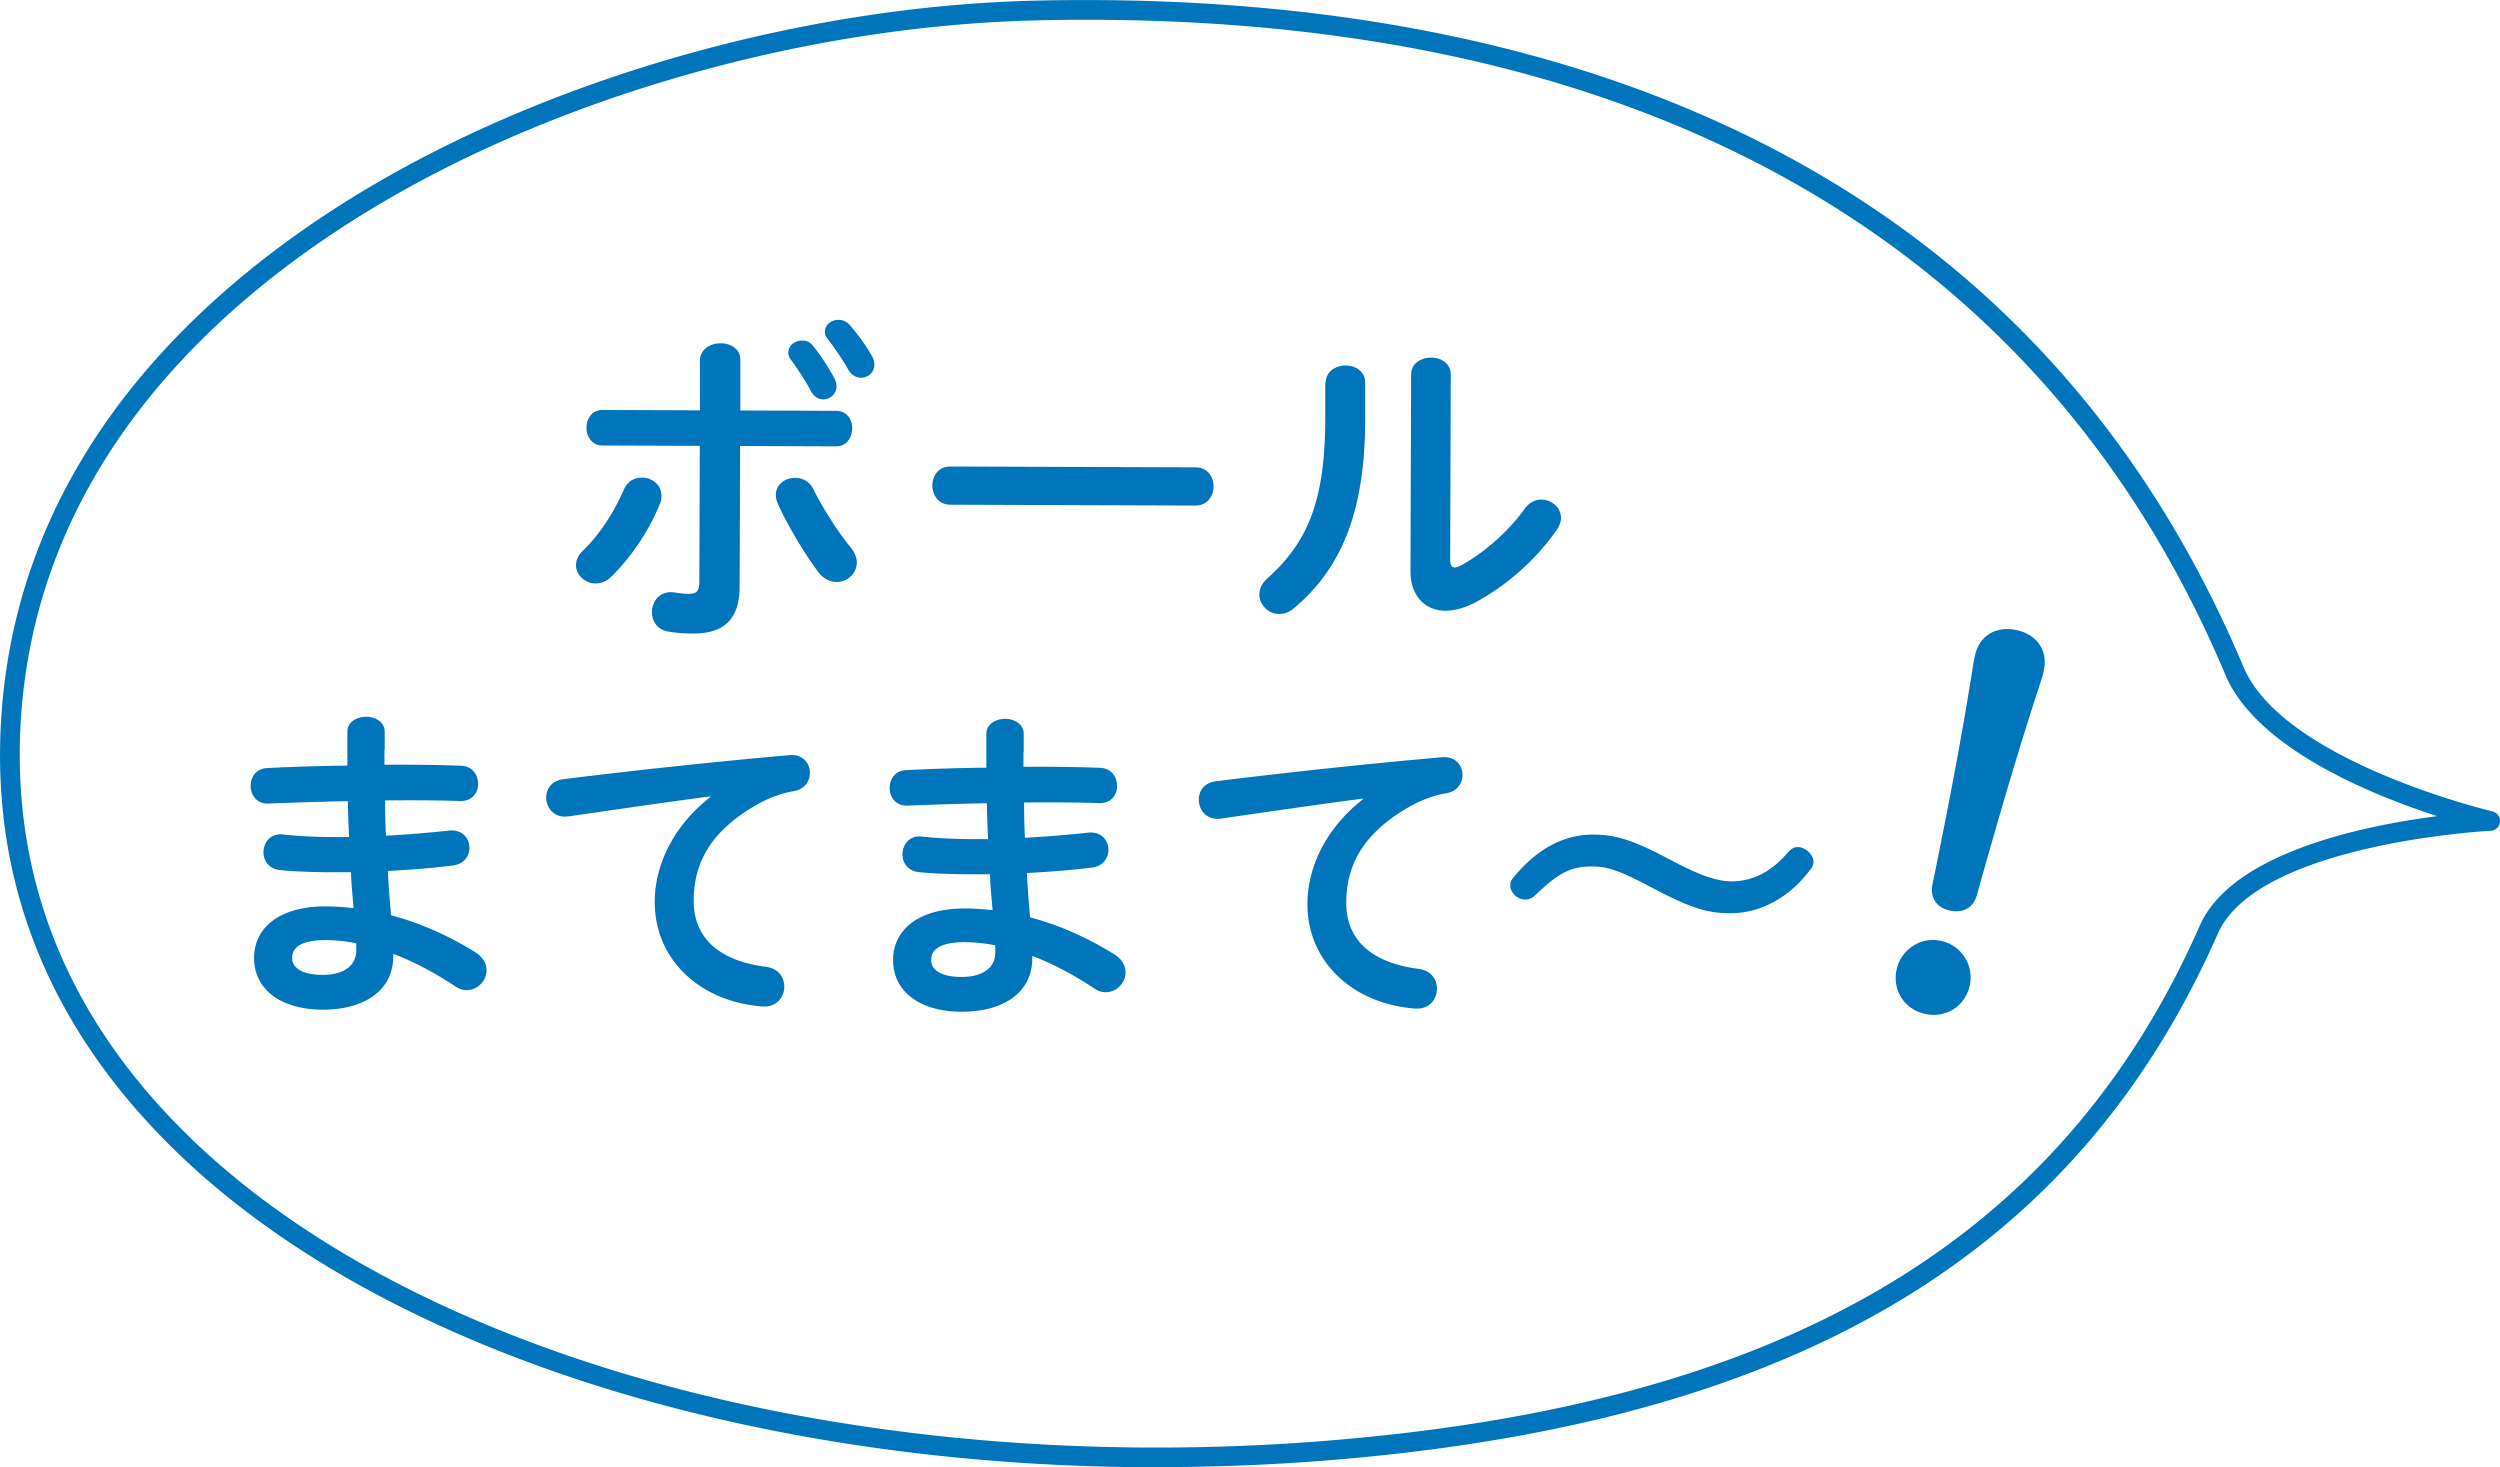 <svg id="_レイヤー_2" xmlns="http://www.w3.org/2000/svg" viewBox="0 0 204.77 120.18"><defs><style>.cls-1{fill:#0075bc;stroke-width:0}</style></defs><g id="design"><path class="cls-1" d="M94.8 120.18c-32.89 0-63.06-9.37-79.97-25.48C4.28 84.65-.69 72.69.08 59.16 1.33 36.97 17.2 23.06 30.3 15.31 45.72 6.18 66.13.47 84.91.05c34.31-.78 79.26 8.06 98.85 54.58 3.26 7.73 20.21 11.79 20.39 11.83a.806.806 0 0 1-.15 1.59c-.19 0-19.09 1.04-22.34 8.42-11.2 25.42-32.98 39-68.53 42.74-6.16.65-12.29.96-18.33.96zM88.99 1.62c-1.34 0-2.69.01-4.05.05-18.51.42-38.63 6.04-53.82 15.03C18.37 24.25 2.9 37.77 1.69 59.26.96 72.29 5.75 83.82 15.94 93.53c19.69 18.76 57.78 28.21 97.02 24.08 34.91-3.67 56.27-16.95 67.22-41.79 2.63-5.97 13.34-8.18 19.45-8.97-5.52-1.79-14.83-5.6-17.36-11.59-14.8-35.15-47.01-53.64-93.28-53.64z"/><path class="cls-1" d="M60.58 48.05c0 2.78-1.39 3.84-3.78 3.84-.63 0-1.35-.03-2.11-.17-.88-.17-1.29-.86-1.29-1.57 0-.91.67-1.81 1.85-1.62.52.08.85.11 1.18.11.6 0 .85-.19.85-.99l.04-11.13-7.97-.03c-.88 0-1.32-.75-1.31-1.46 0-.74.45-1.46 1.32-1.45l7.97.03v-4.09c.02-.93.87-1.4 1.69-1.4.83 0 1.62.45 1.62 1.35v4.15l7.85.03c.88 0 1.32.72 1.31 1.46 0 .71-.45 1.46-1.32 1.45l-7.86-.03-.04 11.52zm-7.99-8.93c.8 0 1.59.58 1.59 1.49 0 .22-.03.44-.14.69-.89 2.17-2.27 4.25-3.95 5.92-.41.41-.88.57-1.29.57-.88 0-1.62-.69-1.62-1.49 0-.41.17-.82.58-1.21 1.38-1.34 2.51-3.1 3.34-4.99.3-.69.88-.99 1.49-.98zm17.07 5.69c.36.44.52.88.52 1.27 0 .91-.8 1.59-1.65 1.59-.52 0-1.1-.25-1.54-.86-1.07-1.43-2.52-3.83-3.28-5.56-.11-.25-.16-.5-.16-.71 0-.88.77-1.4 1.57-1.4.6 0 1.18.28 1.51.94.68 1.4 1.99 3.47 3.03 4.74zm-5.09-15.96c0-.55.55-.96 1.13-.96.33 0 .63.11.88.42.63.77 1.31 1.82 1.78 2.7.11.22.16.44.16.63 0 .63-.53 1.07-1.08 1.07-.38 0-.77-.2-1.01-.66-.44-.83-1.12-1.87-1.67-2.62a.956.956 0 0 1-.19-.58zm3-1.72c0-.52.52-.93 1.1-.93.33 0 .66.11.93.42.63.72 1.34 1.68 1.83 2.56.14.25.19.47.19.69 0 .63-.53 1.07-1.1 1.07-.38 0-.77-.2-1.04-.66-.46-.83-1.12-1.79-1.7-2.53a.931.931 0 0 1-.22-.6zm30.35 11.15c.99 0 1.48.77 1.48 1.57 0 .77-.5 1.56-1.49 1.56l-20.06-.07c-.99 0-1.48-.8-1.48-1.57 0-.8.5-1.57 1.49-1.56l20.06.07zm10.66-6.92c0-.93.83-1.43 1.65-1.42.8 0 1.59.47 1.59 1.43v3.11c-.04 7.59-2 12.09-5.81 15.32-.41.36-.83.49-1.24.49-.88 0-1.62-.75-1.62-1.6 0-.44.2-.91.66-1.32 3.28-2.93 4.72-6.31 4.74-13.01v-3zm10.2 14.49c0 .41.11.63.38.63.14 0 .33-.08.55-.19 1.71-.93 3.8-2.68 5.18-4.63.39-.52.88-.74 1.35-.74.83 0 1.62.64 1.62 1.49 0 .3-.11.63-.33.96-1.71 2.47-4.11 4.6-6.75 6-.85.44-1.65.65-2.37.65-1.68 0-2.88-1.19-2.88-3.23l.05-16.1c0-.93.83-1.4 1.63-1.4.83 0 1.62.47 1.62 1.41l-.05 15.14zM31.49 61.38v1.26c2.2-.02 4.37.01 6.27.08.93.03 1.4.75 1.4 1.49 0 .71-.47 1.4-1.41 1.4-1.84-.06-3.99-.07-6.21-.05 0 .96.02 1.92.07 2.89 1.81-.1 3.57-.24 5.17-.42 1.1-.11 1.67.64 1.67 1.41 0 .66-.44 1.34-1.35 1.45-1.68.21-3.49.35-5.33.45.05 1.21.16 2.42.26 3.63 2.33.61 4.67 1.64 6.89 3.02.66.41.93.96.93 1.49 0 .85-.72 1.62-1.63 1.62-.3 0-.6-.08-.93-.31-1.67-1.1-3.37-2.02-5.08-2.66v.19c0 2.97-2.6 4.39-5.78 4.38-3.49-.01-5.63-1.7-5.62-4.25 0-2.39 1.99-4.23 5.92-4.21.74 0 1.46.06 2.23.14-.08-.99-.19-1.98-.21-2.94h-1.57c-1.65 0-3.33-.07-4.29-.18-.91-.11-1.32-.8-1.31-1.46 0-.77.55-1.56 1.57-1.45 1.02.11 2.39.2 3.96.21h1.48c-.05-.99-.08-1.95-.1-2.94-2.34.05-4.62.12-6.54.2-.93.02-1.43-.72-1.42-1.46 0-.71.45-1.43 1.38-1.45 1.93-.1 4.21-.18 6.54-.2v-2.77c0-.82.78-1.23 1.55-1.23.74 0 1.51.42 1.51 1.24v1.46zm-2.31 16.48v-.6c-.85-.17-1.65-.25-2.47-.26-2.14 0-2.78.65-2.78 1.47 0 .74.71 1.38 2.5 1.38 1.84 0 2.75-.84 2.75-2zm29-12.63c-3.3.43-7.67 1.07-11.63 1.64-1.15.16-1.81-.69-1.81-1.54 0-.71.44-1.4 1.43-1.51 5.72-.72 12.81-1.47 18.53-1.97 1.07-.08 1.65.69 1.64 1.46 0 .66-.42 1.32-1.27 1.48-.96.16-2.01.52-3.03 1.09-4.29 2.43-5.21 5.29-5.22 7.9-.01 3.05 2.1 4.93 5.94 5.41 1.02.14 1.48.88 1.48 1.63 0 .85-.64 1.7-1.79 1.62-5.19-.4-8.84-3.9-8.82-8.58 0-2.89 1.42-6.12 4.53-8.56v-.05zm25.65-3.68v1.26c2.2-.02 4.37.01 6.27.08.93.03 1.4.75 1.4 1.49 0 .71-.47 1.4-1.41 1.4-1.84-.06-3.99-.07-6.21-.05 0 .96.02 1.92.07 2.89 1.81-.1 3.57-.24 5.17-.42 1.1-.11 1.67.64 1.67 1.41 0 .66-.44 1.35-1.35 1.45-1.68.21-3.49.35-5.33.45.05 1.21.16 2.42.26 3.63 2.33.61 4.67 1.64 6.89 3.02.66.41.93.96.93 1.49 0 .85-.72 1.62-1.63 1.62-.3 0-.6-.08-.93-.31-1.67-1.1-3.37-2.02-5.08-2.66v.19c0 2.97-2.6 4.39-5.78 4.38-3.49-.01-5.63-1.7-5.62-4.25 0-2.39 1.99-4.23 5.92-4.21.74 0 1.46.06 2.23.14-.08-.99-.19-1.98-.21-2.94h-1.57c-1.65 0-3.33-.07-4.29-.18-.91-.11-1.32-.8-1.31-1.46 0-.77.55-1.56 1.57-1.45 1.02.11 2.39.2 3.96.21h1.48c-.05-.99-.08-1.95-.1-2.94-2.34.05-4.62.12-6.54.2-.93.02-1.43-.72-1.42-1.46 0-.71.45-1.43 1.38-1.45 1.93-.1 4.21-.18 6.54-.2v-2.77c0-.82.78-1.23 1.55-1.23.74 0 1.51.42 1.51 1.24v1.46zm-2.31 16.48v-.6c-.85-.17-1.65-.25-2.47-.26-2.14 0-2.78.65-2.78 1.47 0 .74.71 1.38 2.5 1.38 1.84 0 2.75-.84 2.75-2zm30.11-12.62c-3.3.43-7.67 1.07-11.63 1.64-1.15.16-1.81-.69-1.81-1.55 0-.71.44-1.4 1.43-1.51 5.72-.72 12.81-1.47 18.53-1.97 1.07-.08 1.65.69 1.64 1.46 0 .66-.42 1.32-1.27 1.48-.96.16-2.01.52-3.03 1.09-4.29 2.43-5.21 5.29-5.22 7.9-.01 3.05 2.1 4.93 5.95 5.41 1.02.14 1.48.88 1.48 1.63 0 .85-.64 1.7-1.79 1.62-5.19-.4-8.84-3.9-8.82-8.58 0-2.89 1.42-6.12 4.54-8.56v-.05zm23.17 7.03c-2.25-1.16-3.18-1.47-4.39-1.47-1.73 0-2.7.49-4.57 2.27-.3.3-.58.44-.91.44-.66 0-1.23-.58-1.23-1.16 0-.25.08-.44.3-.69 1.85-2.25 4.05-3.48 6.5-3.47 1.73 0 3.1.4 5.71 1.75l1.23.64c2 1.02 3.27 1.44 4.39 1.44 1.68 0 3.22-.76 4.54-2.29.33-.38.58-.52.88-.52.63 0 1.29.64 1.29 1.21 0 .22-.08.41-.28.66-1.68 2.25-4.05 3.56-6.55 3.55-1.76 0-3.13-.4-5.74-1.75l-1.18-.61zm26.52 8.35c-.41 1.7-2.02 2.65-3.71 2.24-1.66-.4-2.65-1.98-2.25-3.67.4-1.66 2.03-2.68 3.68-2.28a3.06 3.06 0 0 1 2.28 3.72zm.46-27.16c.41-1.7 1.87-2.39 3.49-2 1.58.38 2.52 1.69 2.12 3.35l-.1.43c-1.86 5.65-3.52 11.3-5.38 17.95-.29 1.02-1.19 1.47-2.25 1.21s-1.58-1.05-1.38-2.09c1.38-6.77 2.49-12.55 3.4-18.43l.1-.43z"/></g></svg>